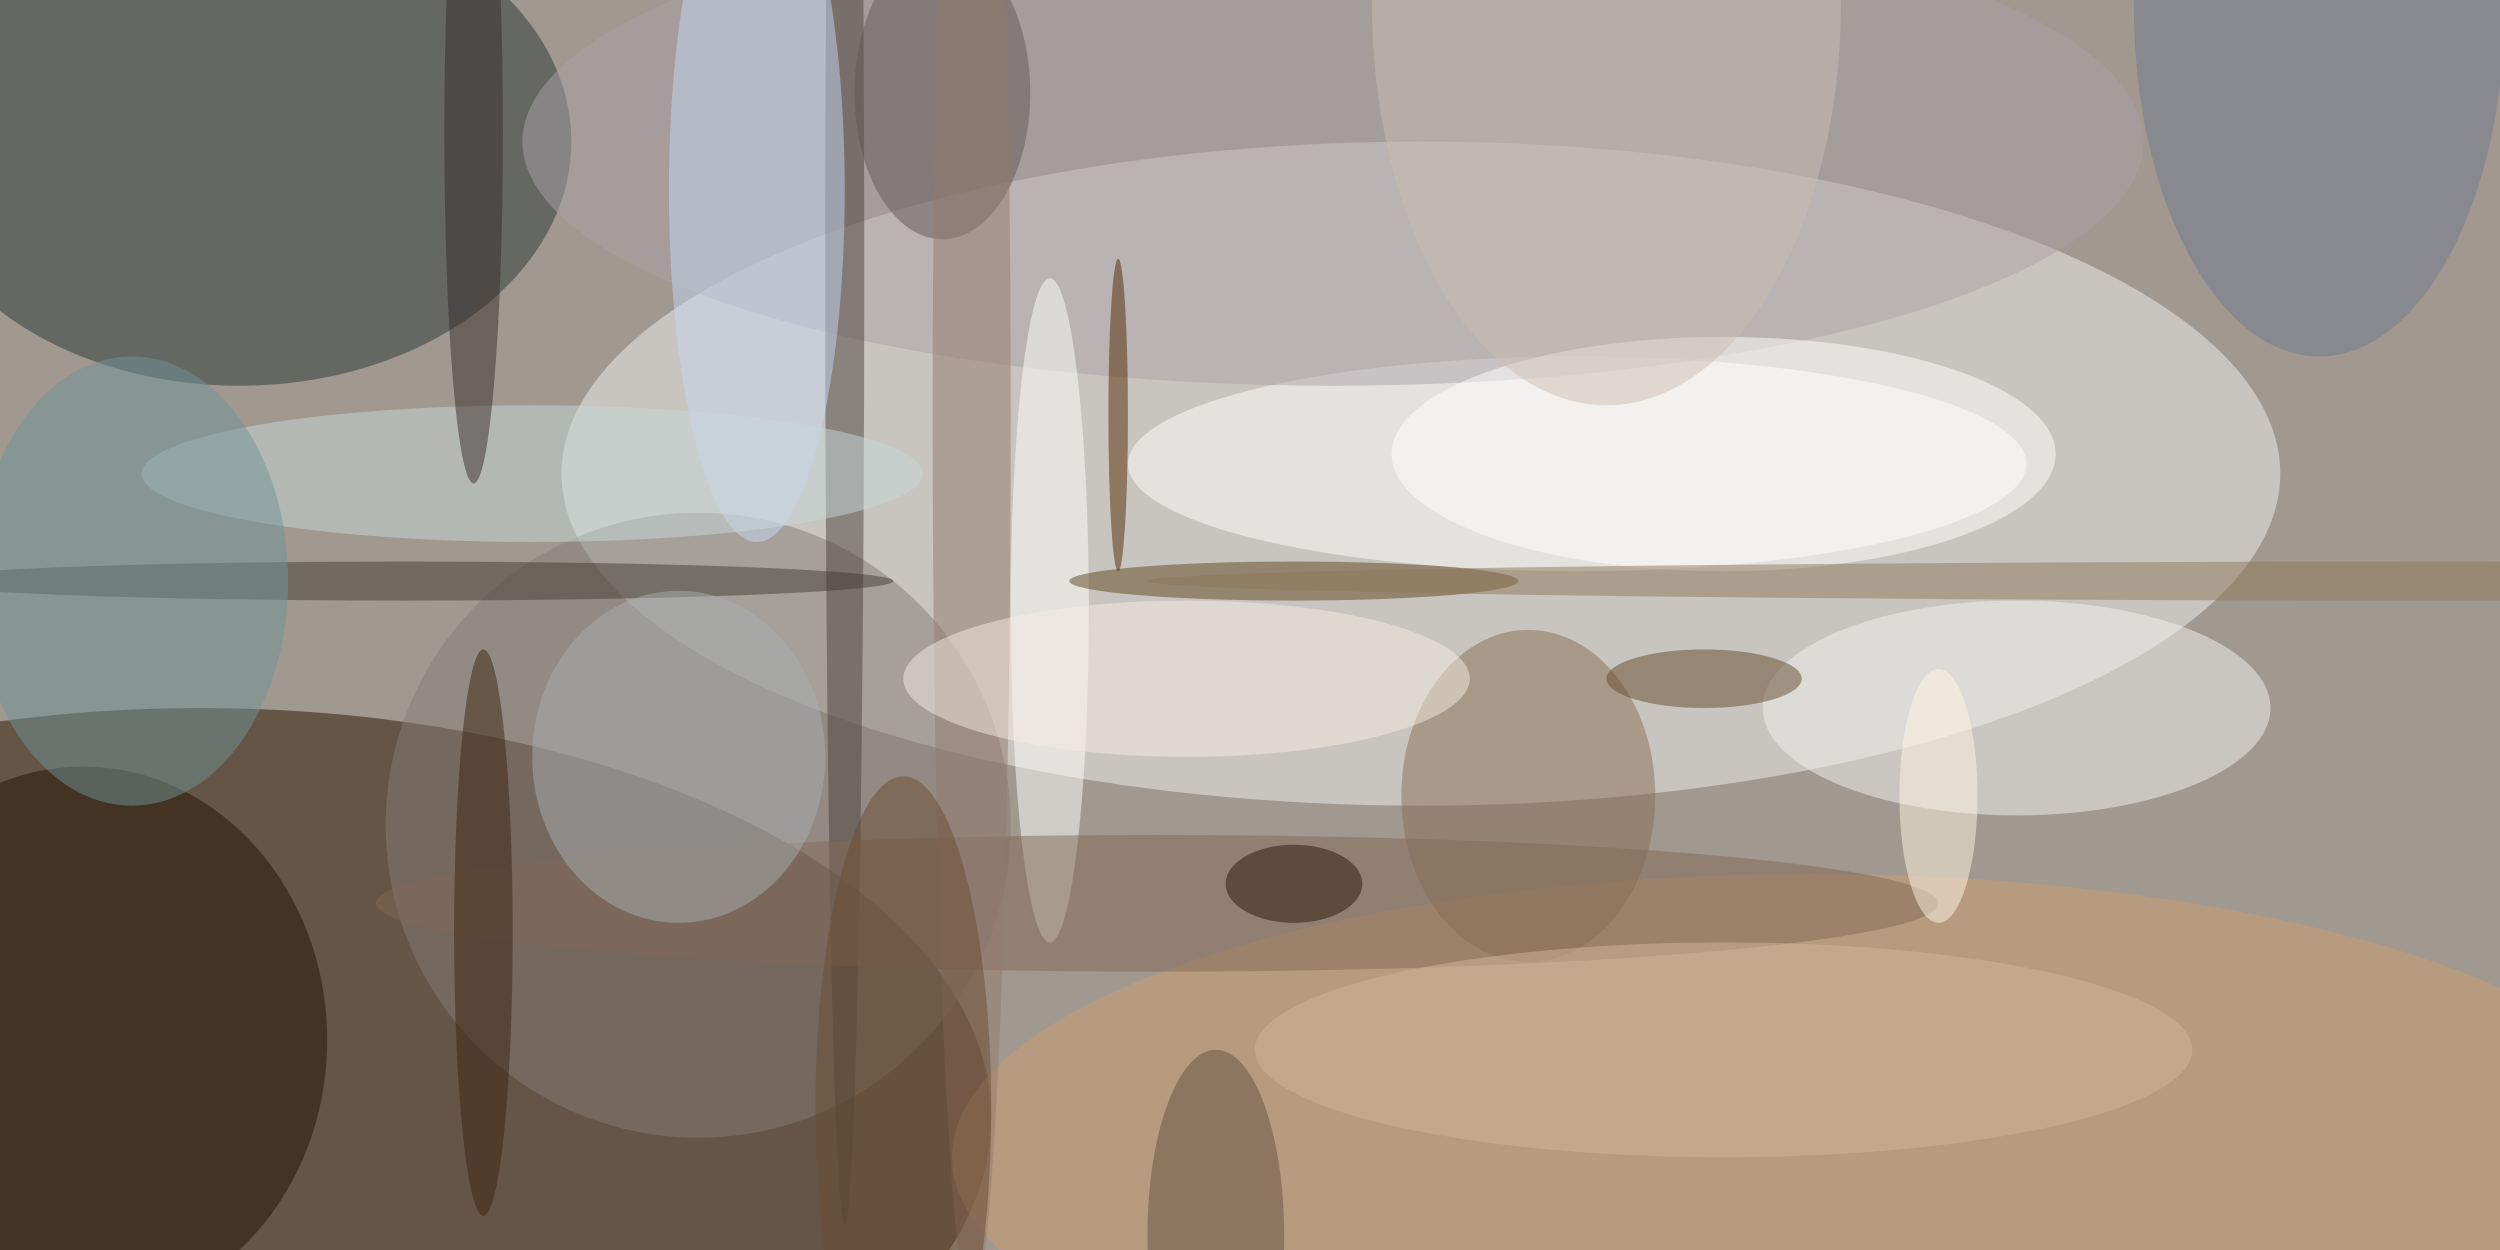 <svg xmlns="http://www.w3.org/2000/svg" width="1024" height="512"><path fill="#a1988f" d="M0 0h1024v512H0z"/><g fill-opacity=".502" transform="matrix(4 0 0 4 2 2)"><ellipse cx="20" cy="114" fill="#2b1200" rx="81" ry="42"/><ellipse cx="145" cy="48" fill="#f0efef" rx="88" ry="34"/><ellipse cx="24" cy="14" fill="#2a3739" rx="34" ry="25"/><ellipse cx="161" cy="47" fill="#fff" rx="46" ry="11"/><circle cx="71" cy="84" r="32" fill="#847d79"/><ellipse cx="8" cy="106" fill="#221300" rx="25" ry="28"/><ellipse cx="206" cy="72" fill="#f2f1f0" rx="26" ry="11"/><ellipse cx="185" cy="118" fill="#cb9e74" rx="88" ry="29"/><ellipse cx="136" cy="14" fill="#a9a1a7" rx="83" ry="25"/><ellipse cx="156" cy="81" fill="#8a6e54" rx="13" ry="17"/><ellipse cx="107" cy="62" fill="#fff" rx="4" ry="34"/><ellipse cx="86" cy="27" fill="#4b433c" rx="2" ry="98"/><ellipse cx="118" cy="92" fill="#826957" rx="80" ry="7"/><ellipse cx="77" cy="19" fill="#c8d5f1" rx="9" ry="36"/><ellipse cx="41" cy="59" fill="#413d33" rx="50" ry="2"/><ellipse cx="54" cy="48" fill="#c8d7d9" rx="40" ry="7"/><ellipse cx="132" cy="59" fill="#5f461e" rx="23" ry="2"/><ellipse cx="176" cy="46" fill="#fff" rx="34" ry="12"/><ellipse cx="96" cy="9" fill="#625958" rx="9" ry="15"/><ellipse cx="13" cy="59" fill="#6e9495" rx="16" ry="23"/><ellipse cx="69" cy="77" fill="#a8aeb2" rx="15" ry="17"/><ellipse cx="124" cy="126" fill="#665040" rx="7" ry="19"/><ellipse cx="48" cy="13" fill="#362c2a" rx="3" ry="36"/><ellipse cx="174" cy="69" fill="#654a2d" rx="10" ry="3"/><ellipse cx="49" cy="95" fill="#3a2410" rx="3" ry="29"/><ellipse cx="237" fill="#71798f" rx="19" ry="36"/><ellipse cx="99" cy="42" fill="#937a6c" rx="4" ry="91"/><ellipse cx="121" cy="69" fill="#f3ece1" rx="29" ry="8"/><ellipse cx="250" cy="59" fill="#8d795b" rx="133" ry="2"/><ellipse cx="176" cy="107" fill="#d2b69a" rx="48" ry="11"/><ellipse cx="92" cy="113" fill="#6a4c32" rx="9" ry="34"/><ellipse cx="164" fill="#cbbdb1" rx="24" ry="41"/><ellipse cx="198" cy="81" fill="#fff6e4" rx="4" ry="13"/><ellipse cx="132" cy="90" fill="#2a1905" rx="7" ry="4"/><ellipse cx="114" cy="42" fill="#542903" rx="1" ry="16"/></g></svg>